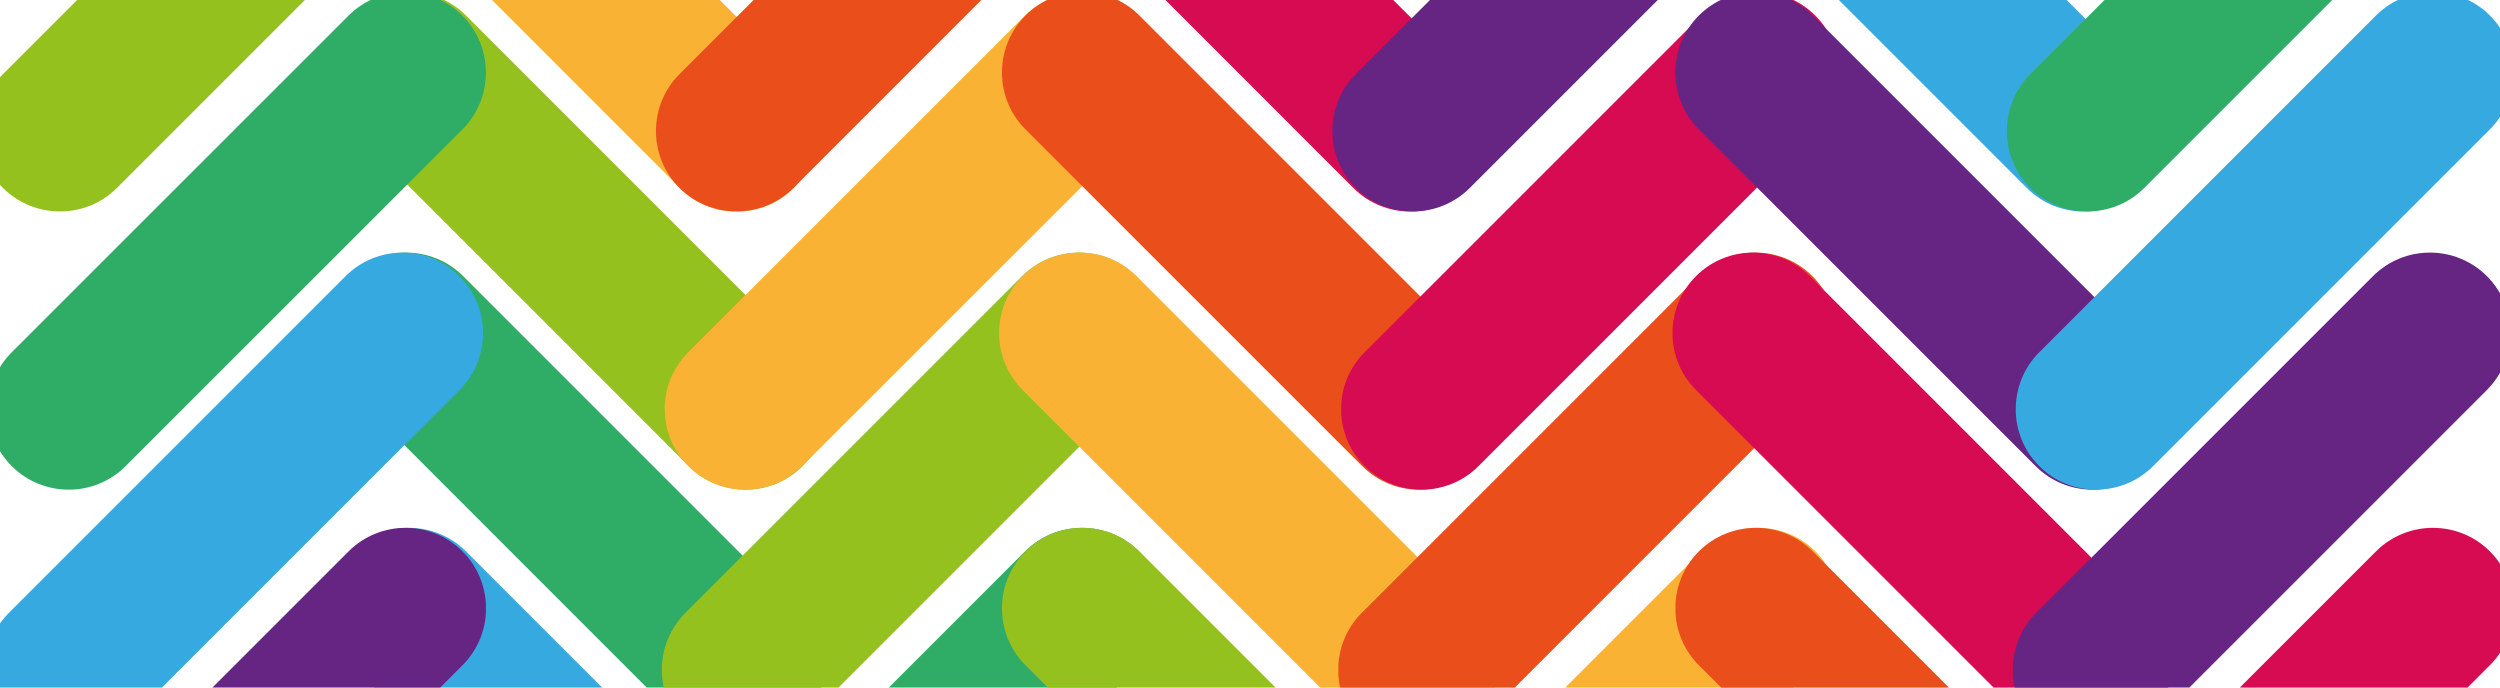 <?xml version="1.0" encoding="utf-8"?>
<!-- Generator: Adobe Illustrator 22.0.1, SVG Export Plug-In . SVG Version: 6.00 Build 0)  -->
<svg version="1.1" id="Layer_1" xmlns="http://www.w3.org/2000/svg" xmlns:xlink="http://www.w3.org/1999/xlink" x="0px" y="0px"
	 viewBox="0 0 2000 550" style="enable-background:new 0 0 2000 550;" xml:space="preserve">
<style type="text/css">
	.st0{clip-path:url(#SVGID_2_);}
	.st1{clip-path:url(#SVGID_4_);}
	.st2{clip-path:url(#SVGID_6_);}
	.st3{clip-path:url(#SVGID_8_);fill:#F9B233;}
	.st4{clip-path:url(#SVGID_10_);fill:#E94E1B;}
	.st5{clip-path:url(#SVGID_12_);fill:#D60B52;}
	.st6{clip-path:url(#SVGID_14_);fill:#662483;}
	.st7{clip-path:url(#SVGID_16_);fill:#36A9E1;}
	.st8{clip-path:url(#SVGID_18_);fill:#2FAC66;}
	.st9{clip-path:url(#SVGID_20_);fill:#95C11F;}
	.st10{clip-path:url(#SVGID_22_);fill:#F9B233;}
	.st11{clip-path:url(#SVGID_24_);fill:#95C11F;}
	.st12{clip-path:url(#SVGID_26_);fill:#E94E1B;}
	.st13{clip-path:url(#SVGID_28_);fill:#D60B52;}
	.st14{clip-path:url(#SVGID_30_);fill:#662483;}
	.st15{clip-path:url(#SVGID_32_);fill:#36A9E1;}
	.st16{clip-path:url(#SVGID_34_);fill:#2FAC66;}
	.st17{clip-path:url(#SVGID_36_);fill:#95C11F;}
	.st18{clip-path:url(#SVGID_38_);fill:#2FAC66;}
	.st19{clip-path:url(#SVGID_40_);fill:#F9B233;}
	.st20{clip-path:url(#SVGID_42_);fill:#E94E1B;}
	.st21{clip-path:url(#SVGID_44_);fill:#D60B52;}
	.st22{clip-path:url(#SVGID_46_);fill:#662483;}
	.st23{clip-path:url(#SVGID_48_);fill:#36A9E1;}
	.st24{clip-path:url(#SVGID_50_);fill:#2FAC66;}
	.st25{clip-path:url(#SVGID_52_);fill:#36A9E1;}
	.st26{clip-path:url(#SVGID_54_);fill:#95C11F;}
	.st27{clip-path:url(#SVGID_56_);fill:#F9B233;}
	.st28{clip-path:url(#SVGID_58_);fill:#E94E1B;}
	.st29{clip-path:url(#SVGID_60_);fill:#D60B52;}
	.st30{clip-path:url(#SVGID_62_);fill:#662483;}
	.st31{clip-path:url(#SVGID_64_);fill:#36A9E1;}
	.st32{clip-path:url(#SVGID_66_);fill:#662483;}
	.st33{clip-path:url(#SVGID_68_);fill:#2FAC66;}
	.st34{clip-path:url(#SVGID_70_);fill:#95C11F;}
	.st35{clip-path:url(#SVGID_72_);fill:#F9B233;}
	.st36{clip-path:url(#SVGID_74_);fill:#E94E1B;}
	.st37{clip-path:url(#SVGID_76_);fill:#D60B52;}
	.st38{clip-path:url(#SVGID_78_);fill:#662483;}
	.st39{clip-path:url(#SVGID_80_);fill:#D60B52;}
	.st40{clip-path:url(#SVGID_82_);fill:#36A9E1;}
	.st41{clip-path:url(#SVGID_84_);fill:#2FAC66;}
	.st42{clip-path:url(#SVGID_86_);fill:#95C11F;}
	.st43{clip-path:url(#SVGID_88_);fill:#F9B233;}
	.st44{clip-path:url(#SVGID_90_);fill:#E94E1B;}
</style>
<g id="Vector_Smart_Object_1_">
	<g>
		<defs>
			<rect id="SVGID_1_" x="-18.7" y="-449" width="2036.4" height="1491.9"/>
		</defs>
		<clipPath id="SVGID_2_">
			<use xlink:href="#SVGID_1_"  style="overflow:visible;"/>
		</clipPath>
		<g class="st0">
			<defs>
				<rect id="SVGID_3_" x="-18.7" y="-449" width="2036.4" height="1491.9"/>
			</defs>
			<clipPath id="SVGID_4_">
				<use xlink:href="#SVGID_3_"  style="overflow:visible;"/>
			</clipPath>
			<g class="st1">
				<defs>
					<rect id="SVGID_5_" x="-18.7" y="-449" width="2036.4" height="1491.9"/>
				</defs>
				<clipPath id="SVGID_6_">
					<use xlink:href="#SVGID_5_"  style="overflow:visible;"/>
				</clipPath>
				<g class="st2">
					<g>
						<defs>
							<rect id="SVGID_7_" x="-18.7" y="-449" width="398" height="398"/>
						</defs>
						<clipPath id="SVGID_8_">
							<use xlink:href="#SVGID_7_"  style="overflow:visible;"/>
						</clipPath>
						<path class="st3" d="M0.1-69.8L0.1-69.8c-25.1-25.1-25.1-66,0-91.1l269.4-269.4c25.1-25.1,66-25.1,91.1,0
							c25.1,25.1,25.1,66,0,91.1L91.2-69.8C66.1-44.7,25.1-44.7,0.1-69.8"/>
					</g>
				</g>
				<g class="st2">
					<g>
						<defs>
							<rect id="SVGID_9_" x="253.5" y="-449" width="398" height="398"/>
						</defs>
						<clipPath id="SVGID_10_">
							<use xlink:href="#SVGID_9_"  style="overflow:visible;"/>
						</clipPath>
						<path class="st4" d="M632.8-69.8L632.8-69.8c-25.1,25.1-66,25.1-91.1,0L272.3-339.2c-25.1-25.1-25.1-66,0-91.1
							c25.1-25.1,66-25.1,91.1,0l269.4,269.4C657.8-135.8,657.8-94.8,632.8-69.8"/>
					</g>
				</g>
				<g class="st2">
					<g>
						<defs>
							<rect id="SVGID_11_" x="522.4" y="-449" width="398" height="398"/>
						</defs>
						<clipPath id="SVGID_12_">
							<use xlink:href="#SVGID_11_"  style="overflow:visible;"/>
						</clipPath>
						<path class="st5" d="M541.2-69.8L541.2-69.8c-25.1-25.1-25.1-66,0-91.1l269.4-269.4c25.1-25.1,66-25.1,91.1,0
							c25.1,25.1,25.1,66,0,91.1L632.3-69.8C607.3-44.7,566.3-44.7,541.2-69.8"/>
					</g>
				</g>
				<g class="st2">
					<g>
						<defs>
							<rect id="SVGID_13_" x="792.2" y="-449" width="398" height="398"/>
						</defs>
						<clipPath id="SVGID_14_">
							<use xlink:href="#SVGID_13_"  style="overflow:visible;"/>
						</clipPath>
						<path class="st6" d="M1171.5-69.8L1171.5-69.8c-25.1,25.1-66,25.1-91.1,0L811-339.2c-25.1-25.1-25.1-66,0-91.1
							c25.1-25.1,66-25.1,91.1,0l269.4,269.4C1196.6-135.8,1196.6-94.8,1171.5-69.8"/>
					</g>
				</g>
				<g class="st2">
					<g>
						<defs>
							<rect id="SVGID_15_" x="1063.6" y="-449" width="398" height="398"/>
						</defs>
						<clipPath id="SVGID_16_">
							<use xlink:href="#SVGID_15_"  style="overflow:visible;"/>
						</clipPath>
						<path class="st7" d="M1082.4-69.8L1082.4-69.8c-25.1-25.1-25.1-66,0-91.1l269.4-269.4c25.1-25.1,66-25.1,91.1,0
							c25.1,25.1,25.1,66,0,91.1L1173.5-69.8C1148.4-44.7,1107.4-44.7,1082.4-69.8"/>
					</g>
				</g>
				<g class="st2">
					<g>
						<defs>
							<rect id="SVGID_17_" x="1331" y="-449" width="398" height="398"/>
						</defs>
						<clipPath id="SVGID_18_">
							<use xlink:href="#SVGID_17_"  style="overflow:visible;"/>
						</clipPath>
						<path class="st8" d="M1710.2-69.8L1710.2-69.8c-25.1,25.1-66,25.1-91.1,0l-269.4-269.4c-25.1-25.1-25.1-66,0-91.1
							c25.1-25.1,66-25.1,91.1,0l269.4,269.4C1735.3-135.8,1735.3-94.8,1710.2-69.8"/>
					</g>
				</g>
				<g class="st2">
					<g>
						<defs>
							<rect id="SVGID_19_" x="1603.2" y="-449" width="398" height="398"/>
						</defs>
						<clipPath id="SVGID_20_">
							<use xlink:href="#SVGID_19_"  style="overflow:visible;"/>
						</clipPath>
						<path class="st9" d="M1622-69.8L1622-69.8c-25.1-25.1-25.1-66,0-91.1l269.4-269.4c25.1-25.1,66-25.1,91.1,0
							c25.1,25.1,25.1,66,0,91.1L1713.1-69.8C1688-44.7,1647-44.7,1622-69.8"/>
					</g>
				</g>
				<g class="st2">
					<g>
						<defs>
							<rect id="SVGID_21_" x="255.9" y="-228.9" width="398" height="398"/>
						</defs>
						<clipPath id="SVGID_22_">
							<use xlink:href="#SVGID_21_"  style="overflow:visible;"/>
						</clipPath>
						<path class="st10" d="M635.1,150.4L635.1,150.4c-25.1,25.1-66,25.1-91.1,0L274.6-119c-25.1-25.1-25.1-66,0-91.1
							c25.1-25.1,66-25.1,91.1,0L635.1,59.3C660.2,84.3,660.2,125.3,635.1,150.4"/>
					</g>
				</g>
				<g class="st2">
					<g>
						<defs>
							<rect id="SVGID_23_" x="-16.4" y="-228.9" width="398" height="398"/>
						</defs>
						<clipPath id="SVGID_24_">
							<use xlink:href="#SVGID_23_"  style="overflow:visible;"/>
						</clipPath>
						<path class="st11" d="M2.4,150.4L2.4,150.4c-25.1-25.1-25.1-66,0-91.1l269.4-269.4c25.1-25.1,66-25.1,91.1,0
							c25.1,25.1,25.1,66,0,91.1L93.5,150.4C68.5,175.4,27.5,175.4,2.4,150.4"/>
					</g>
				</g>
				<g class="st2">
					<g>
						<defs>
							<rect id="SVGID_25_" x="524.8" y="-228.9" width="398" height="398"/>
						</defs>
						<clipPath id="SVGID_26_">
							<use xlink:href="#SVGID_25_"  style="overflow:visible;"/>
						</clipPath>
						<path class="st12" d="M543.6,150.4L543.6,150.4c-25.1-25.1-25.1-66,0-91.1l269.4-269.4c25.1-25.1,66-25.1,91.1,0
							s25.1,66,0,91.1L634.7,150.4C609.6,175.4,568.6,175.4,543.6,150.4"/>
					</g>
				</g>
				<g class="st2">
					<g>
						<defs>
							<rect id="SVGID_27_" x="794.6" y="-228.9" width="398" height="398"/>
						</defs>
						<clipPath id="SVGID_28_">
							<use xlink:href="#SVGID_27_"  style="overflow:visible;"/>
						</clipPath>
						<path class="st13" d="M1173.8,150.4L1173.8,150.4c-25.1,25.1-66,25.1-91.1,0L813.4-119c-25.1-25.1-25.1-66,0-91.1
							c25.1-25.1,66-25.1,91.1,0l269.4,269.4C1198.9,84.3,1198.9,125.3,1173.8,150.4"/>
					</g>
				</g>
				<g class="st2">
					<g>
						<defs>
							<rect id="SVGID_29_" x="1065.9" y="-228.9" width="398" height="398"/>
						</defs>
						<clipPath id="SVGID_30_">
							<use xlink:href="#SVGID_29_"  style="overflow:visible;"/>
						</clipPath>
						<path class="st14" d="M1084.7,150.4L1084.7,150.4c-25.1-25.1-25.1-66,0-91.1l269.4-269.4c25.1-25.1,66-25.1,91.1,0
							s25.1,66,0,91.1l-269.4,269.4C1150.8,175.4,1109.8,175.4,1084.7,150.4"/>
					</g>
				</g>
				<g class="st2">
					<g>
						<defs>
							<rect id="SVGID_31_" x="1333.3" y="-228.9" width="398" height="398"/>
						</defs>
						<clipPath id="SVGID_32_">
							<use xlink:href="#SVGID_31_"  style="overflow:visible;"/>
						</clipPath>
						<path class="st15" d="M1712.6,150.4L1712.6,150.4c-25.1,25.1-66,25.1-91.1,0L1352.1-119c-25.1-25.1-25.1-66,0-91.1
							s66-25.1,91.1,0l269.4,269.4C1737.6,84.3,1737.6,125.3,1712.6,150.4"/>
					</g>
				</g>
				<g class="st2">
					<g>
						<defs>
							<rect id="SVGID_33_" x="1605.5" y="-228.9" width="398" height="398"/>
						</defs>
						<clipPath id="SVGID_34_">
							<use xlink:href="#SVGID_33_"  style="overflow:visible;"/>
						</clipPath>
						<path class="st16" d="M1624.3,150.4L1624.3,150.4c-25.1-25.1-25.1-66,0-91.1l269.4-269.4c25.1-25.1,66-25.1,91.1,0
							s25.1,66,0,91.1l-269.4,269.4C1690.4,175.4,1649.4,175.4,1624.3,150.4"/>
					</g>
				</g>
				<g class="st2">
					<g>
						<defs>
							<rect id="SVGID_35_" x="262.9" y="-6.3" width="398" height="398"/>
						</defs>
						<clipPath id="SVGID_36_">
							<use xlink:href="#SVGID_35_"  style="overflow:visible;"/>
						</clipPath>
						<path class="st17" d="M642.1,372.9L642.1,372.9c-25.1,25.1-66,25.1-91.1,0L281.7,103.5c-25.1-25.1-25.1-66,0-91.1
							c25.1-25.1,66-25.1,91.1,0l269.4,269.4C667.2,306.9,667.2,347.9,642.1,372.9"/>
					</g>
				</g>
				<g class="st2">
					<g>
						<defs>
							<rect id="SVGID_37_" x="-9.3" y="-6.3" width="398" height="398"/>
						</defs>
						<clipPath id="SVGID_38_">
							<use xlink:href="#SVGID_37_"  style="overflow:visible;"/>
						</clipPath>
						<path class="st18" d="M9.4,372.9L9.4,372.9c-25.1-25.1-25.1-66,0-91.1L278.8,12.5c25.1-25.1,66-25.1,91.1,0
							c25.1,25.1,25.1,66,0,91.1L100.5,372.9C75.5,398,34.5,398,9.4,372.9"/>
					</g>
				</g>
				<g class="st2">
					<g>
						<defs>
							<rect id="SVGID_39_" x="531.8" y="-6.3" width="398" height="398"/>
						</defs>
						<clipPath id="SVGID_40_">
							<use xlink:href="#SVGID_39_"  style="overflow:visible;"/>
						</clipPath>
						<path class="st19" d="M550.6,372.9L550.6,372.9c-25.1-25.1-25.1-66,0-91.1L820,12.5c25.1-25.1,66-25.1,91.1,0s25.1,66,0,91.1
							L641.7,372.9C616.6,398,575.6,398,550.6,372.9"/>
					</g>
				</g>
				<g class="st2">
					<g>
						<defs>
							<rect id="SVGID_41_" x="801.6" y="-6.3" width="398" height="398"/>
						</defs>
						<clipPath id="SVGID_42_">
							<use xlink:href="#SVGID_41_"  style="overflow:visible;"/>
						</clipPath>
						<path class="st20" d="M1180.9,372.9L1180.9,372.9c-25.1,25.1-66,25.1-91.1,0L820.4,103.5c-25.1-25.1-25.1-66,0-91.1
							c25.1-25.1,66-25.1,91.1,0l269.4,269.4C1205.9,306.9,1205.9,347.9,1180.9,372.9"/>
					</g>
				</g>
				<g class="st2">
					<g>
						<defs>
							<rect id="SVGID_43_" x="1073" y="-6.3" width="398" height="398"/>
						</defs>
						<clipPath id="SVGID_44_">
							<use xlink:href="#SVGID_43_"  style="overflow:visible;"/>
						</clipPath>
						<path class="st21" d="M1091.7,372.9L1091.7,372.9c-25.1-25.1-25.1-66,0-91.1l269.4-269.4c25.1-25.1,66-25.1,91.1,0
							s25.1,66,0,91.1l-269.4,269.4C1157.8,398,1116.8,398,1091.7,372.9"/>
					</g>
				</g>
				<g class="st2">
					<g>
						<defs>
							<rect id="SVGID_45_" x="1340.3" y="-6.3" width="398" height="398"/>
						</defs>
						<clipPath id="SVGID_46_">
							<use xlink:href="#SVGID_45_"  style="overflow:visible;"/>
						</clipPath>
						<path class="st22" d="M1719.6,372.9L1719.6,372.9c-25.1,25.1-66,25.1-91.1,0l-269.4-269.4c-25.1-25.1-25.1-66,0-91.1
							s66-25.1,91.1,0l269.4,269.4C1744.7,306.9,1744.7,347.9,1719.6,372.9"/>
					</g>
				</g>
				<g class="st2">
					<g>
						<defs>
							<rect id="SVGID_47_" x="1612.6" y="-6.3" width="398" height="398"/>
						</defs>
						<clipPath id="SVGID_48_">
							<use xlink:href="#SVGID_47_"  style="overflow:visible;"/>
						</clipPath>
						<path class="st23" d="M1631.4,372.9L1631.4,372.9c-25.1-25.1-25.1-66,0-91.1l269.4-269.4c25.1-25.1,66-25.1,91.1,0
							s25.1,66,0,91.1l-269.4,269.4C1697.4,398,1656.4,398,1631.4,372.9"/>
					</g>
				</g>
				<g class="st2">
					<g>
						<defs>
							<rect id="SVGID_49_" x="260.6" y="202.1" width="398" height="398"/>
						</defs>
						<clipPath id="SVGID_50_">
							<use xlink:href="#SVGID_49_"  style="overflow:visible;"/>
						</clipPath>
						<path class="st24" d="M639.8,581.4L639.8,581.4c-25.1,25.1-66,25.1-91.1,0L279.4,312c-25.1-25.1-25.1-66,0-91.1
							c25.1-25.1,66-25.1,91.1,0l269.4,269.4C664.9,515.4,664.9,556.4,639.8,581.4"/>
					</g>
				</g>
				<g class="st2">
					<g>
						<defs>
							<rect id="SVGID_51_" x="-11.7" y="202.1" width="398" height="398"/>
						</defs>
						<clipPath id="SVGID_52_">
							<use xlink:href="#SVGID_51_"  style="overflow:visible;"/>
						</clipPath>
						<path class="st25" d="M7.1,581.4L7.1,581.4c-25.1-25.1-25.1-66,0-91.1l269.4-269.4c25.1-25.1,66-25.1,91.1,0
							c25.1,25.1,25.1,66,0,91.1L98.2,581.4C73.2,606.5,32.2,606.5,7.1,581.4"/>
					</g>
				</g>
				<g class="st2">
					<g>
						<defs>
							<rect id="SVGID_53_" x="529.5" y="202.1" width="398" height="398"/>
						</defs>
						<clipPath id="SVGID_54_">
							<use xlink:href="#SVGID_53_"  style="overflow:visible;"/>
						</clipPath>
						<path class="st26" d="M548.3,581.4L548.3,581.4c-25.1-25.1-25.1-66,0-91.1l269.4-269.4c25.1-25.1,66-25.1,91.1,0
							s25.1,66,0,91.1L639.4,581.4C614.3,606.5,573.3,606.5,548.3,581.4"/>
					</g>
				</g>
				<g class="st2">
					<g>
						<defs>
							<rect id="SVGID_55_" x="799.3" y="202.1" width="398" height="398"/>
						</defs>
						<clipPath id="SVGID_56_">
							<use xlink:href="#SVGID_55_"  style="overflow:visible;"/>
						</clipPath>
						<path class="st27" d="M1178.6,581.4L1178.6,581.4c-25.1,25.1-66,25.1-91.1,0L818.1,312c-25.1-25.1-25.1-66,0-91.1
							c25.1-25.1,66-25.1,91.1,0l269.4,269.4C1203.6,515.4,1203.6,556.4,1178.6,581.4"/>
					</g>
				</g>
				<g class="st2">
					<g>
						<defs>
							<rect id="SVGID_57_" x="1070.7" y="202.1" width="398" height="398"/>
						</defs>
						<clipPath id="SVGID_58_">
							<use xlink:href="#SVGID_57_"  style="overflow:visible;"/>
						</clipPath>
						<path class="st28" d="M1089.4,581.4L1089.4,581.4c-25.1-25.1-25.1-66,0-91.1l269.4-269.4c25.1-25.1,66-25.1,91.1,0
							s25.1,66,0,91.1l-269.4,269.4C1155.5,606.5,1114.5,606.5,1089.4,581.4"/>
					</g>
				</g>
				<g class="st2">
					<g>
						<defs>
							<rect id="SVGID_59_" x="1338" y="202.1" width="398" height="398"/>
						</defs>
						<clipPath id="SVGID_60_">
							<use xlink:href="#SVGID_59_"  style="overflow:visible;"/>
						</clipPath>
						<path class="st29" d="M1717.3,581.4L1717.3,581.4c-25.1,25.1-66,25.1-91.1,0L1356.8,312c-25.1-25.1-25.1-66,0-91.1
							c25.1-25.1,66-25.1,91.1,0l269.4,269.4C1742.3,515.4,1742.3,556.4,1717.3,581.4"/>
					</g>
				</g>
				<g class="st2">
					<g>
						<defs>
							<rect id="SVGID_61_" x="1610.3" y="202.1" width="398" height="398"/>
						</defs>
						<clipPath id="SVGID_62_">
							<use xlink:href="#SVGID_61_"  style="overflow:visible;"/>
						</clipPath>
						<path class="st30" d="M1629,581.4L1629,581.4c-25.1-25.1-25.1-66,0-91.1l269.4-269.4c25.1-25.1,66-25.1,91.1,0s25.1,66,0,91.1
							l-269.4,269.4C1695.1,606.5,1654.1,606.5,1629,581.4"/>
					</g>
				</g>
				<g class="st2">
					<g>
						<defs>
							<rect id="SVGID_63_" x="262.9" y="422.3" width="398" height="398"/>
						</defs>
						<clipPath id="SVGID_64_">
							<use xlink:href="#SVGID_63_"  style="overflow:visible;"/>
						</clipPath>
						<path class="st31" d="M642.2,801.6L642.2,801.6c-25.1,25.1-66,25.1-91.1,0L281.7,532.2c-25.1-25.1-25.1-66,0-91.1
							c25.1-25.1,66-25.1,91.1,0l269.4,269.4C667.2,735.5,667.2,776.5,642.2,801.6"/>
					</g>
				</g>
				<g class="st2">
					<g>
						<defs>
							<rect id="SVGID_65_" x="-9.3" y="422.3" width="398" height="398"/>
						</defs>
						<clipPath id="SVGID_66_">
							<use xlink:href="#SVGID_65_"  style="overflow:visible;"/>
						</clipPath>
						<path class="st32" d="M9.5,801.6L9.5,801.6c-25.1-25.1-25.1-66,0-91.1l269.4-269.4c25.1-25.1,66-25.1,91.1,0
							c25.1,25.1,25.1,66,0,91.1L100.6,801.6C75.5,826.6,34.5,826.6,9.5,801.6"/>
					</g>
				</g>
				<g class="st2">
					<g>
						<defs>
							<rect id="SVGID_67_" x="531.8" y="422.3" width="398" height="398"/>
						</defs>
						<clipPath id="SVGID_68_">
							<use xlink:href="#SVGID_67_"  style="overflow:visible;"/>
						</clipPath>
						<path class="st33" d="M550.6,801.6L550.6,801.6c-25.1-25.1-25.1-66,0-91.1L820,441.1c25.1-25.1,66-25.1,91.1,0
							c25.1,25.1,25.1,66,0,91.1L641.7,801.6C616.7,826.6,575.7,826.6,550.6,801.6"/>
					</g>
				</g>
				<g class="st2">
					<g>
						<defs>
							<rect id="SVGID_69_" x="801.6" y="422.3" width="398" height="398"/>
						</defs>
						<clipPath id="SVGID_70_">
							<use xlink:href="#SVGID_69_"  style="overflow:visible;"/>
						</clipPath>
						<path class="st34" d="M1180.9,801.6L1180.9,801.6c-25.1,25.1-66,25.1-91.1,0L820.4,532.2c-25.1-25.1-25.1-66,0-91.1
							c25.1-25.1,66-25.1,91.1,0l269.4,269.4C1205.9,735.5,1205.9,776.5,1180.9,801.6"/>
					</g>
				</g>
				<g class="st2">
					<g>
						<defs>
							<rect id="SVGID_71_" x="1073" y="422.3" width="398" height="398"/>
						</defs>
						<clipPath id="SVGID_72_">
							<use xlink:href="#SVGID_71_"  style="overflow:visible;"/>
						</clipPath>
						<path class="st35" d="M1091.8,801.6L1091.8,801.6c-25.1-25.1-25.1-66,0-91.1l269.4-269.4c25.1-25.1,66-25.1,91.1,0
							c25.1,25.1,25.1,66,0,91.1l-269.4,269.4C1157.8,826.6,1116.8,826.6,1091.8,801.6"/>
					</g>
				</g>
				<g class="st2">
					<g>
						<defs>
							<rect id="SVGID_73_" x="1340.4" y="422.3" width="398" height="398"/>
						</defs>
						<clipPath id="SVGID_74_">
							<use xlink:href="#SVGID_73_"  style="overflow:visible;"/>
						</clipPath>
						<path class="st36" d="M1719.6,801.6L1719.6,801.6c-25.1,25.1-66,25.1-91.1,0l-269.4-269.4c-25.1-25.1-25.1-66,0-91.1
							c25.1-25.1,66-25.1,91.1,0l269.4,269.4C1744.7,735.5,1744.7,776.5,1719.6,801.6"/>
					</g>
				</g>
				<g class="st2">
					<g>
						<defs>
							<rect id="SVGID_75_" x="1612.6" y="422.3" width="398" height="398"/>
						</defs>
						<clipPath id="SVGID_76_">
							<use xlink:href="#SVGID_75_"  style="overflow:visible;"/>
						</clipPath>
						<path class="st37" d="M1631.4,801.6L1631.4,801.6c-25.1-25.1-25.1-66,0-91.1l269.4-269.4c25.1-25.1,66-25.1,91.1,0
							c25.1,25.1,25.1,66,0,91.1l-269.4,269.4C1697.4,826.6,1656.4,826.6,1631.4,801.6"/>
					</g>
				</g>
				<g class="st2">
					<g>
						<defs>
							<rect id="SVGID_77_" x="269.9" y="644.9" width="398" height="398"/>
						</defs>
						<clipPath id="SVGID_78_">
							<use xlink:href="#SVGID_77_"  style="overflow:visible;"/>
						</clipPath>
						<path class="st38" d="M649.2,1024.1L649.2,1024.1c-25.1,25.1-66,25.1-91.1,0L288.7,754.7c-25.1-25.1-25.1-66,0-91.1
							c25.1-25.1,66-25.1,91.1,0L649.2,933C674.2,958.1,674.2,999.1,649.2,1024.1"/>
					</g>
				</g>
				<g class="st2">
					<g>
						<defs>
							<rect id="SVGID_79_" x="-2.3" y="644.9" width="398" height="398"/>
						</defs>
						<clipPath id="SVGID_80_">
							<use xlink:href="#SVGID_79_"  style="overflow:visible;"/>
						</clipPath>
						<path class="st39" d="M16.5,1024.1L16.5,1024.1c-25.1-25.1-25.1-66,0-91.1l269.4-269.4c25.1-25.1,66-25.1,91.1,0
							c25.1,25.1,25.1,66,0,91.1l-269.4,269.4C82.5,1049.2,41.6,1049.2,16.5,1024.1"/>
					</g>
				</g>
				<g class="st2">
					<g>
						<defs>
							<rect id="SVGID_81_" x="538.9" y="644.9" width="398" height="398"/>
						</defs>
						<clipPath id="SVGID_82_">
							<use xlink:href="#SVGID_81_"  style="overflow:visible;"/>
						</clipPath>
						<path class="st40" d="M557.7,1024.1L557.7,1024.1c-25.1-25.1-25.1-66,0-91.1L827,663.6c25.1-25.1,66-25.1,91.1,0
							c25.1,25.1,25.1,66,0,91.1l-269.4,269.4C623.7,1049.2,582.7,1049.2,557.7,1024.1"/>
					</g>
				</g>
				<g class="st2">
					<g>
						<defs>
							<rect id="SVGID_83_" x="808.7" y="644.9" width="398" height="398"/>
						</defs>
						<clipPath id="SVGID_84_">
							<use xlink:href="#SVGID_83_"  style="overflow:visible;"/>
						</clipPath>
						<path class="st41" d="M1187.9,1024.1L1187.9,1024.1c-25.1,25.1-66,25.1-91.1,0L827.5,754.7c-25.1-25.1-25.1-66,0-91.1
							c25.1-25.1,66-25.1,91.1,0L1187.9,933C1213,958.1,1213,999.1,1187.9,1024.1"/>
					</g>
				</g>
				<g class="st2">
					<g>
						<defs>
							<rect id="SVGID_85_" x="1080" y="644.9" width="398" height="398"/>
						</defs>
						<clipPath id="SVGID_86_">
							<use xlink:href="#SVGID_85_"  style="overflow:visible;"/>
						</clipPath>
						<path class="st42" d="M1098.8,1024.1L1098.8,1024.1c-25.1-25.1-25.1-66,0-91.1l269.4-269.4c25.1-25.1,66-25.1,91.1,0
							c25.1,25.1,25.1,66,0,91.1l-269.4,269.4C1164.8,1049.2,1123.9,1049.2,1098.8,1024.1"/>
					</g>
				</g>
				<g class="st2">
					<g>
						<defs>
							<rect id="SVGID_87_" x="1347.4" y="644.9" width="398" height="398"/>
						</defs>
						<clipPath id="SVGID_88_">
							<use xlink:href="#SVGID_87_"  style="overflow:visible;"/>
						</clipPath>
						<path class="st43" d="M1726.7,1024.1L1726.7,1024.1c-25.1,25.1-66,25.1-91.1,0l-269.4-269.4c-25.1-25.1-25.1-66,0-91.1
							c25.1-25.1,66-25.1,91.1,0L1726.7,933C1751.7,958.1,1751.7,999.1,1726.7,1024.1"/>
					</g>
				</g>
				<g class="st2">
					<g>
						<defs>
							<rect id="SVGID_89_" x="1619.6" y="644.9" width="398" height="398"/>
						</defs>
						<clipPath id="SVGID_90_">
							<use xlink:href="#SVGID_89_"  style="overflow:visible;"/>
						</clipPath>
						<path class="st44" d="M1638.4,1024.1L1638.4,1024.1c-25.1-25.1-25.1-66,0-91.1l269.4-269.4c25.1-25.1,66-25.1,91.1,0
							c25.1,25.1,25.1,66,0,91.1l-269.4,269.4C1704.4,1049.2,1663.5,1049.2,1638.4,1024.1"/>
					</g>
				</g>
			</g>
		</g>
	</g>
</g>
</svg>
